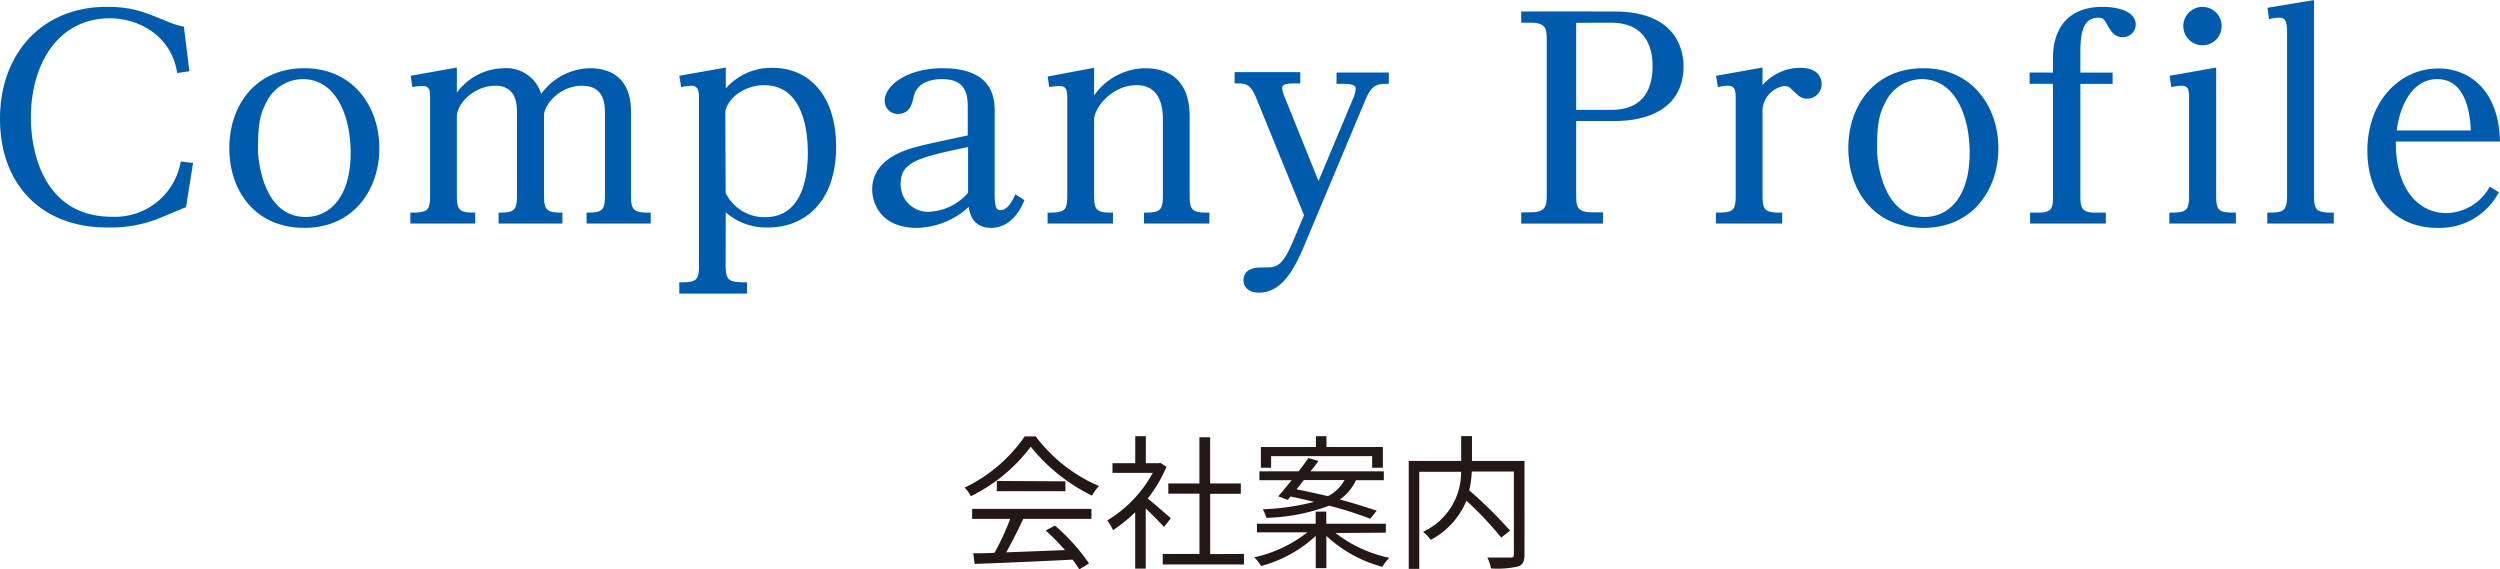 <svg xmlns="http://www.w3.org/2000/svg" viewBox="0 0 310.28 70.62"><defs><style>.cls-1{fill:#231815;}.cls-2{fill:#005bac;stroke:#005bac;stroke-miterlimit:10;stroke-width:0.4px;}</style></defs><g id="レイヤー_2" data-name="レイヤー 2"><g id="作業"><path class="cls-1" d="M128.54,54.16a19.41,19.41,0,0,0,7.85,6.16,7,7,0,0,0-.86,1.19,22.19,22.19,0,0,1-7.6-6.07,20.53,20.53,0,0,1-7.44,6.14,4,4,0,0,0-.77-1.06,19,19,0,0,0,7.46-6.36Zm-7.88,9h14.8v1.24H127c-.63,1.34-1.4,2.88-2.12,4.15,2.23-.08,4.77-.17,7.29-.28a28.84,28.84,0,0,0-2.38-2.43l1.14-.61a24.24,24.24,0,0,1,4.23,4.7l-1.21.74a10.18,10.18,0,0,0-.83-1.21c-4.41.22-9.07.42-12.15.53l-.18-1.32c.78,0,1.67,0,2.65-.07a33.21,33.21,0,0,0,1.94-4.2h-4.73Zm11.57-3.42v1.22h-8.51V59.69Z"/><path class="cls-1" d="M144.47,65.4c-.47-.52-1.46-1.53-2.27-2.29v7.46h-1.31v-7a18.06,18.06,0,0,1-2.75,2.23,6.52,6.52,0,0,0-.71-1.21,15.56,15.56,0,0,0,5.64-5.9h-5V57.49h2.83V54.14h1.31v3.35h1.57l.23-.05.76.5a17,17,0,0,1-2.32,3.93c.83.67,2.41,2.05,2.86,2.45Zm9.92,3.35v1.31H144.31V68.75h4.56V61.27H145V60h3.86V54.27h1.33V60H154v1.29H150.2v7.48Z"/><path class="cls-1" d="M165.75,66.15a16.4,16.4,0,0,0,6.68,3.08,5.47,5.47,0,0,0-.86,1.12,16.33,16.33,0,0,1-6.95-3.84v4H163.3v-4a16,16,0,0,1-6.79,3.74,4.9,4.9,0,0,0-.84-1.08,16.38,16.38,0,0,0,6.59-3.1H156V65h7.29v-1.5h1.32V65H172v1.11Zm-7.11-4.55c.5-.56,1.08-1.28,1.67-2h-4v-1.1h4.86c.45-.57.86-1.15,1.22-1.65l1.25.36c-.29.41-.62.84-1,1.29h9.11v1.1h-3.46a6,6,0,0,1-2,2.4c1.75.45,3.39,1,4.58,1.38l-.81,1a46.2,46.2,0,0,0-5.1-1.62,23.74,23.74,0,0,1-7.79,1.51,4.41,4.41,0,0,0-.44-1.06,30,30,0,0,0,6.36-.92c-1-.25-2-.47-2.92-.67l-.34.42Zm-.88-3.55h-1.27V55.48h6.83V54.14h1.31v1.34h7v2.57H170.3V56.61H157.76Zm4.06,1.53c-.3.4-.61.79-.9,1.15,1.21.24,2.56.53,3.89.85a4.75,4.75,0,0,0,2.06-2Z"/><path class="cls-1" d="M189.21,68.8c0,.87-.2,1.3-.82,1.51a11.62,11.62,0,0,1-3.34.24,5.49,5.49,0,0,0-.45-1.35c1.26,0,2.48,0,2.86,0s.43-.12.43-.45V58.52h-5.22a13.38,13.38,0,0,1-.32,2.34,53.68,53.68,0,0,1,5.07,5l-1.1.86A43.07,43.07,0,0,0,182,62.14,9.58,9.58,0,0,1,177.57,67a5.24,5.24,0,0,0-.95-1,8.12,8.12,0,0,0,4.72-7.44h-5.19V70.6h-1.31V57.21h6.51V54.13h1.34v3.08h6.52Z"/><path class="cls-2" d="M23.28,8.67l-1.12.17c-.81-4.59-4.86-6.77-8.53-6.77-6.39,0-10,5.55-10,12.58C3.67,20,5.91,27.1,13.87,27.1a8.47,8.47,0,0,0,8.73-6.84l1.13.14-.82,5.17c-.54.2-3,1.25-3.54,1.46a16,16,0,0,1-6,1C5.47,28.08.2,23,.2,14.72c0-7.82,5-13.67,13.05-13.67,3.13,0,4.56.62,7.28,1.74a10.58,10.58,0,0,0,2.11.68Z"/><path class="cls-2" d="M37.77,8.67c6,0,9.11,4.73,9.11,9.72s-3.06,9.69-9.11,9.69-9.11-4.59-9.11-9.69S31.75,8.67,37.77,8.67Zm.17,18.46c2.92,0,5.78-2.35,5.78-8.16,0-4.52-1.77-9.35-6.16-9.35a5.26,5.26,0,0,0-4.62,2.86c-.92,1.7-1.12,3.06-1.12,6.25C31.82,19,32.13,27.13,37.94,27.13Z"/><path class="cls-2" d="M56.5,12.17a7.16,7.16,0,0,1,6-3.5,4.33,4.33,0,0,1,4.59,3.47,7.4,7.4,0,0,1,6.12-3.47c4.9,0,4.9,4.22,4.9,5.2V24.31c0,1.94.51,2.28,2.45,2.28v.95H73v-.95c1.87,0,2.28-.45,2.28-2.28V14.08c0-1,0-3.64-3.06-3.64-2.89,0-4.9,2.48-4.9,3.87v10c0,1.8.41,2.28,2.28,2.28v.95H62.08v-.95c1.87,0,2.28-.45,2.28-2.28V14.08c0-1.06,0-3.64-2.93-3.64-2.28,0-4.69,1.83-4.93,3.87v10c0,1.83.41,2.28,2.28,2.28v.95H51.13v-.95c2,0,2.45-.34,2.45-2.28V12.14c0-1-.1-1.67-1.16-1.67a10,10,0,0,0-1.08.1l-.14-1,5.3-.95Z"/><path class="cls-2" d="M89.86,33c0,2,.61,2.24,2.65,2.24v1h-8v-1c2,0,2.44-.34,2.44-2.24V12.14c0-.78-.06-1.7-1.15-1.7a5.92,5.92,0,0,0-1.09.13l-.17-1,5.34-.95v2.92a7.31,7.31,0,0,1,6-2.92c4.42,0,7.69,3.33,7.69,9.59,0,6.8-3.84,9.82-8.23,9.82a7.38,7.38,0,0,1-5.47-2.14Zm0-9a5.59,5.59,0,0,0,5.06,3.16c5.31,0,5.54-6.22,5.54-8.23s-.3-8.56-5.64-8.56c-2.14,0-4.45,1.29-5,3.36Z"/><path class="cls-2" d="M123,28.08c-2.31,0-2.52-1.94-2.62-2.82a9.57,9.57,0,0,1-6.59,2.82c-4.42,0-5.34-3.06-5.34-4.55,0-3.3,3.26-4.42,4.32-4.8,1.46-.47,2.75-.74,7.54-1.76V13.53c0-1.49,0-3.91-3.4-3.91-1,0-3.16.24-3.67,2.21-.27,1.16-.54,2.11-1.8,2.11A1.41,1.41,0,0,1,110,12.51c0-1.77,2.68-3.84,7-3.84,6.25,0,6.25,3.77,6.25,5.3v10.2c0,1.5.21,2.11.92,2.11,1,0,1.6-1.19,1.94-1.87l.78.51C126.47,25.91,125.35,28.08,123,28.08ZM120.35,18c-6.29,1.32-8.77,1.86-8.77,4.82a3.59,3.59,0,0,0,3.61,3.67A7,7,0,0,0,120.35,24Z"/><path class="cls-2" d="M135.59,12.55a7.66,7.66,0,0,1,6.49-3.88c5.37,0,5.37,4.59,5.37,6.05v9.59c0,1.94.48,2.28,2.45,2.28v.95h-7.72v-.95c1.87,0,2.35-.38,2.35-2.28V14.82c0-2-.58-4.45-3.5-4.45s-5.27,2.58-5.44,4.39v9.55c0,1.87.44,2.28,2.34,2.28v.95h-7.71v-.95c2,0,2.44-.34,2.44-2.28V12.14c0-.78-.06-1.67-1.15-1.67-.44,0-.75.07-1.12.1l-.14-.91,5.34-1Z"/><path class="cls-2" d="M168.09,12.38a3.82,3.82,0,0,0,.37-1.36c0-.82-1.08-.82-2.38-.82v-1h6.09v1c-1.26,0-2.07.14-2.89,2.11l-7.55,18c-1,2.31-2.48,5.81-5.47,5.81-1.26,0-1.73-.68-1.73-1.32,0-1.4,1.52-1.4,2.17-1.4,1.77,0,2.55,0,4-3.46l1.36-3.23-5.88-14.42c-.78-1.94-1.32-2.14-2.75-2.14v-1h7.75v1c-1.33,0-2.25,0-2.25.82a4.75,4.75,0,0,0,.41,1.36L163.64,23Z"/><path class="cls-2" d="M200.42,1.63c7.62,0,8.33,4.83,8.33,6.56,0,5.34-4.62,6.63-8.33,6.63h-5v9.42c0,1.39.14,2.31,2.14,2.31h1.19v1H189v-1h1c2,0,2.17-.95,2.17-2.31V4.93c0-1.39-.13-2.31-2.17-2.31h-1v-1Zm-5,1V13.84h4.52c4.56,0,5.37-3.23,5.37-5.68,0-1.67-.47-5.54-5.37-5.54Z"/><path class="cls-2" d="M218.55,24.31c0,1.94.47,2.28,2.44,2.28v.95h-7.82v-.95c2,0,2.45-.34,2.45-2.28V12.14c0-.82-.07-1.7-1.15-1.7a5.92,5.92,0,0,0-1.09.13l-.17-1,5.34-.95v2.52a6.05,6.05,0,0,1,4.89-2.52c2.11,0,2.45,1.19,2.45,1.8a1.6,1.6,0,0,1-1.57,1.63c-.68,0-.88-.23-1.7-1a1.5,1.5,0,0,0-1.19-.58,3.41,3.41,0,0,0-2.88,3.06Z"/><path class="cls-2" d="M238.71,8.67c6,0,9.11,4.73,9.11,9.72s-3.06,9.69-9.11,9.69-9.11-4.59-9.11-9.69S232.69,8.67,238.71,8.67Zm.17,18.46c2.92,0,5.78-2.35,5.78-8.16,0-4.52-1.77-9.35-6.16-9.35a5.26,5.26,0,0,0-4.62,2.86c-.92,1.7-1.12,3.06-1.12,6.25C232.76,19,233.06,27.13,238.88,27.13Z"/><path class="cls-2" d="M255,9.21V7.31c0-1.12,0-6.26,6-6.26,1.29,0,3.87.34,3.87,2a1.38,1.38,0,0,1-1.43,1.36c-.95,0-1.36-.75-1.77-1.5S261.05,2,260.4,2C258,2,258,4.93,258,6.77V9.21H262v1H258V24.38c0,1.46.24,2.21,2,2.21h1.16v.95h-9v-.95H253c1.87,0,2-.79,2-2.21V10.2H252.1v-1Z"/><path class="cls-2" d="M274.85,24.31c0,2,.51,2.28,2.45,2.28v.95h-7.86v-.95c2,0,2.45-.34,2.45-2.28V12.14c0-.78,0-1.7-1.12-1.7a6.61,6.61,0,0,0-1.12.13l-.14-1,5.34-.95Zm.68-21.22a2.18,2.18,0,1,1-4.35,0,2.18,2.18,0,0,1,4.35,0Z"/><path class="cls-2" d="M287,24.31c0,2,.52,2.28,2.45,2.28v.95h-7.85v-.95c1.94,0,2.45-.34,2.45-2.28V3.71C284,3,284,2,282.91,2a5.24,5.24,0,0,0-1.13.13l-.13-1L287,.24Z"/><path class="cls-2" d="M309.87,23.93a8.08,8.08,0,0,1-7.38,4.15c-5.27,0-8.47-3.91-8.47-9.38,0-6,3.91-10,8.6-10,3.61,0,7.25,2.45,7.45,8.67H297.15c-.1,6.46,3.09,9.28,6.49,9.28a6.46,6.46,0,0,0,5.44-3.2Zm-3-7.54c-.07-2.28-.61-6.77-4.39-6.77-3.56,0-5,4.12-5.23,6.77Z"/></g></g></svg>
